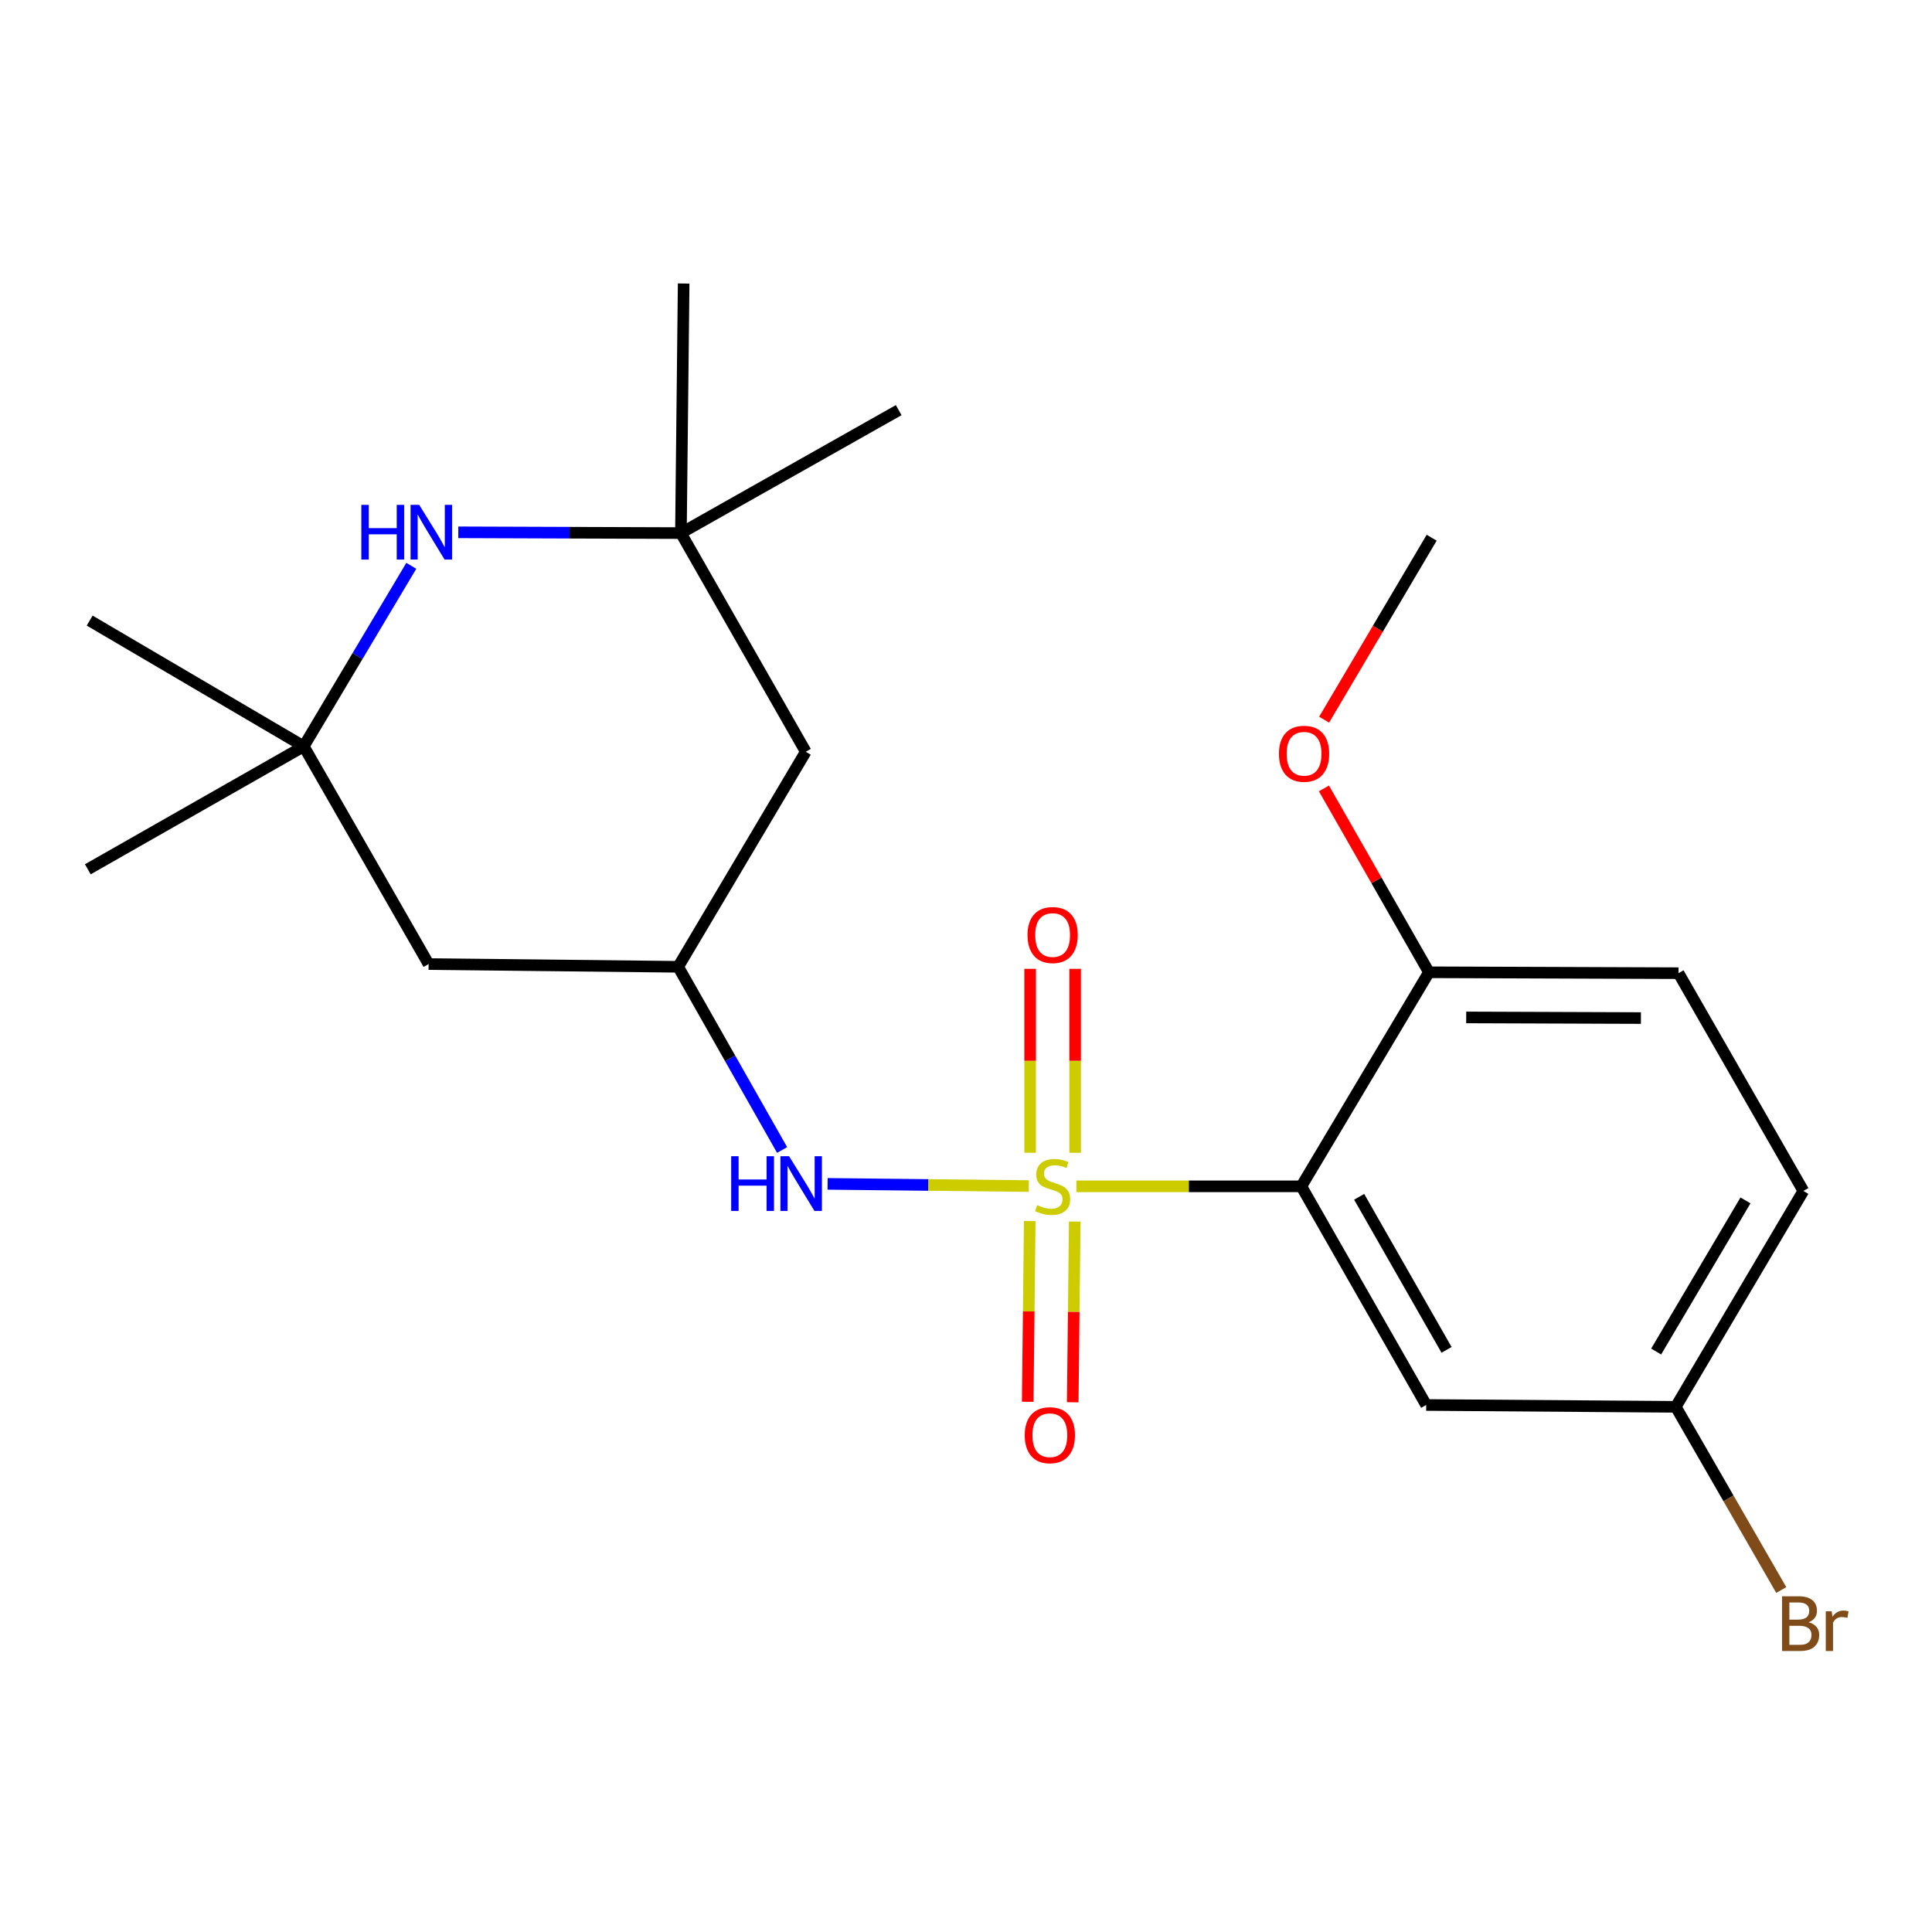 <?xml version='1.0' encoding='iso-8859-1'?>
<svg version='1.1' baseProfile='full'
              xmlns='http://www.w3.org/2000/svg'
                      xmlns:rdkit='http://www.rdkit.org/xml'
                      xmlns:xlink='http://www.w3.org/1999/xlink'
                  xml:space='preserve'
width='1000px' height='1000px' viewBox='0 0 1000 1000'>
<!-- END OF HEADER -->
<rect style='opacity:1.0;fill:#FFFFFF;stroke:none' width='1000' height='1000' x='0' y='0'> </rect>
<path class='bond-0' d='M 557.137,614.041 L 615.354,614.041' style='fill:none;fill-rule:evenodd;stroke:#CCCC00;stroke-width:6px;stroke-linecap:butt;stroke-linejoin:miter;stroke-opacity:1' />
<path class='bond-0' d='M 615.354,614.041 L 673.571,614.041' style='fill:none;fill-rule:evenodd;stroke:#000000;stroke-width:6px;stroke-linecap:butt;stroke-linejoin:miter;stroke-opacity:1' />
<path class='bond-1' d='M 532.505,613.906 L 480.436,613.337' style='fill:none;fill-rule:evenodd;stroke:#CCCC00;stroke-width:6px;stroke-linecap:butt;stroke-linejoin:miter;stroke-opacity:1' />
<path class='bond-1' d='M 480.436,613.337 L 428.368,612.767' style='fill:none;fill-rule:evenodd;stroke:#0000FF;stroke-width:6px;stroke-linecap:butt;stroke-linejoin:miter;stroke-opacity:1' />
<path class='bond-7' d='M 556.489,596.667 L 556.489,549.066' style='fill:none;fill-rule:evenodd;stroke:#CCCC00;stroke-width:6px;stroke-linecap:butt;stroke-linejoin:miter;stroke-opacity:1' />
<path class='bond-7' d='M 556.489,549.066 L 556.489,501.464' style='fill:none;fill-rule:evenodd;stroke:#FF0000;stroke-width:6px;stroke-linecap:butt;stroke-linejoin:miter;stroke-opacity:1' />
<path class='bond-7' d='M 533.189,596.667 L 533.189,549.066' style='fill:none;fill-rule:evenodd;stroke:#CCCC00;stroke-width:6px;stroke-linecap:butt;stroke-linejoin:miter;stroke-opacity:1' />
<path class='bond-7' d='M 533.189,549.066 L 533.189,501.464' style='fill:none;fill-rule:evenodd;stroke:#FF0000;stroke-width:6px;stroke-linecap:butt;stroke-linejoin:miter;stroke-opacity:1' />
<path class='bond-8' d='M 532.987,632.01 L 532.465,678.784' style='fill:none;fill-rule:evenodd;stroke:#CCCC00;stroke-width:6px;stroke-linecap:butt;stroke-linejoin:miter;stroke-opacity:1' />
<path class='bond-8' d='M 532.465,678.784 L 531.943,725.558' style='fill:none;fill-rule:evenodd;stroke:#FF0000;stroke-width:6px;stroke-linecap:butt;stroke-linejoin:miter;stroke-opacity:1' />
<path class='bond-8' d='M 556.286,632.27 L 555.764,679.044' style='fill:none;fill-rule:evenodd;stroke:#CCCC00;stroke-width:6px;stroke-linecap:butt;stroke-linejoin:miter;stroke-opacity:1' />
<path class='bond-8' d='M 555.764,679.044 L 555.242,725.818' style='fill:none;fill-rule:evenodd;stroke:#FF0000;stroke-width:6px;stroke-linecap:butt;stroke-linejoin:miter;stroke-opacity:1' />
<path class='bond-5' d='M 673.571,614.041 L 738.19,727.215' style='fill:none;fill-rule:evenodd;stroke:#000000;stroke-width:6px;stroke-linecap:butt;stroke-linejoin:miter;stroke-opacity:1' />
<path class='bond-5' d='M 703.498,619.464 L 748.731,698.686' style='fill:none;fill-rule:evenodd;stroke:#000000;stroke-width:6px;stroke-linecap:butt;stroke-linejoin:miter;stroke-opacity:1' />
<path class='bond-9' d='M 673.571,614.041 L 739.614,503.25' style='fill:none;fill-rule:evenodd;stroke:#000000;stroke-width:6px;stroke-linecap:butt;stroke-linejoin:miter;stroke-opacity:1' />
<path class='bond-6' d='M 404.818,595.232 L 377.92,547.824' style='fill:none;fill-rule:evenodd;stroke:#0000FF;stroke-width:6px;stroke-linecap:butt;stroke-linejoin:miter;stroke-opacity:1' />
<path class='bond-6' d='M 377.92,547.824 L 351.021,500.415' style='fill:none;fill-rule:evenodd;stroke:#000000;stroke-width:6px;stroke-linecap:butt;stroke-linejoin:miter;stroke-opacity:1' />
<path class='bond-2' d='M 212.888,292.864 L 185.052,339.58' style='fill:none;fill-rule:evenodd;stroke:#0000FF;stroke-width:6px;stroke-linecap:butt;stroke-linejoin:miter;stroke-opacity:1' />
<path class='bond-2' d='M 185.052,339.58 L 157.217,386.297' style='fill:none;fill-rule:evenodd;stroke:#000000;stroke-width:6px;stroke-linecap:butt;stroke-linejoin:miter;stroke-opacity:1' />
<path class='bond-22' d='M 237.217,275.528 L 294.831,275.73' style='fill:none;fill-rule:evenodd;stroke:#0000FF;stroke-width:6px;stroke-linecap:butt;stroke-linejoin:miter;stroke-opacity:1' />
<path class='bond-22' d='M 294.831,275.73 L 352.445,275.932' style='fill:none;fill-rule:evenodd;stroke:#000000;stroke-width:6px;stroke-linecap:butt;stroke-linejoin:miter;stroke-opacity:1' />
<path class='bond-3' d='M 157.217,386.297 L 221.849,499.004' style='fill:none;fill-rule:evenodd;stroke:#000000;stroke-width:6px;stroke-linecap:butt;stroke-linejoin:miter;stroke-opacity:1' />
<path class='bond-19' d='M 157.217,386.297 L 45.455,449.944' style='fill:none;fill-rule:evenodd;stroke:#000000;stroke-width:6px;stroke-linecap:butt;stroke-linejoin:miter;stroke-opacity:1' />
<path class='bond-20' d='M 157.217,386.297 L 46.412,321.212' style='fill:none;fill-rule:evenodd;stroke:#000000;stroke-width:6px;stroke-linecap:butt;stroke-linejoin:miter;stroke-opacity:1' />
<path class='bond-4' d='M 352.445,275.932 L 417.064,389.105' style='fill:none;fill-rule:evenodd;stroke:#000000;stroke-width:6px;stroke-linecap:butt;stroke-linejoin:miter;stroke-opacity:1' />
<path class='bond-17' d='M 352.445,275.932 L 465.166,212.284' style='fill:none;fill-rule:evenodd;stroke:#000000;stroke-width:6px;stroke-linecap:butt;stroke-linejoin:miter;stroke-opacity:1' />
<path class='bond-18' d='M 352.445,275.932 L 353.856,146.746' style='fill:none;fill-rule:evenodd;stroke:#000000;stroke-width:6px;stroke-linecap:butt;stroke-linejoin:miter;stroke-opacity:1' />
<path class='bond-13' d='M 738.19,727.215 L 867.376,728.173' style='fill:none;fill-rule:evenodd;stroke:#000000;stroke-width:6px;stroke-linecap:butt;stroke-linejoin:miter;stroke-opacity:1' />
<path class='bond-10' d='M 351.021,500.415 L 417.064,389.105' style='fill:none;fill-rule:evenodd;stroke:#000000;stroke-width:6px;stroke-linecap:butt;stroke-linejoin:miter;stroke-opacity:1' />
<path class='bond-11' d='M 351.021,500.415 L 221.849,499.004' style='fill:none;fill-rule:evenodd;stroke:#000000;stroke-width:6px;stroke-linecap:butt;stroke-linejoin:miter;stroke-opacity:1' />
<path class='bond-12' d='M 739.614,503.25 L 868.8,503.716' style='fill:none;fill-rule:evenodd;stroke:#000000;stroke-width:6px;stroke-linecap:butt;stroke-linejoin:miter;stroke-opacity:1' />
<path class='bond-12' d='M 758.908,526.619 L 849.338,526.946' style='fill:none;fill-rule:evenodd;stroke:#000000;stroke-width:6px;stroke-linecap:butt;stroke-linejoin:miter;stroke-opacity:1' />
<path class='bond-16' d='M 739.614,503.25 L 712.443,455.666' style='fill:none;fill-rule:evenodd;stroke:#000000;stroke-width:6px;stroke-linecap:butt;stroke-linejoin:miter;stroke-opacity:1' />
<path class='bond-16' d='M 712.443,455.666 L 685.271,408.082' style='fill:none;fill-rule:evenodd;stroke:#FF0000;stroke-width:6px;stroke-linecap:butt;stroke-linejoin:miter;stroke-opacity:1' />
<path class='bond-14' d='M 868.8,503.716 L 933.418,616.423' style='fill:none;fill-rule:evenodd;stroke:#000000;stroke-width:6px;stroke-linecap:butt;stroke-linejoin:miter;stroke-opacity:1' />
<path class='bond-15' d='M 867.376,728.173 L 894.676,775.582' style='fill:none;fill-rule:evenodd;stroke:#000000;stroke-width:6px;stroke-linecap:butt;stroke-linejoin:miter;stroke-opacity:1' />
<path class='bond-15' d='M 894.676,775.582 L 921.976,822.991' style='fill:none;fill-rule:evenodd;stroke:#7F4C19;stroke-width:6px;stroke-linecap:butt;stroke-linejoin:miter;stroke-opacity:1' />
<path class='bond-23' d='M 867.376,728.173 L 933.418,616.423' style='fill:none;fill-rule:evenodd;stroke:#000000;stroke-width:6px;stroke-linecap:butt;stroke-linejoin:miter;stroke-opacity:1' />
<path class='bond-23' d='M 857.223,699.556 L 903.453,621.331' style='fill:none;fill-rule:evenodd;stroke:#000000;stroke-width:6px;stroke-linecap:butt;stroke-linejoin:miter;stroke-opacity:1' />
<path class='bond-21' d='M 685.364,372.499 L 713.195,325.413' style='fill:none;fill-rule:evenodd;stroke:#FF0000;stroke-width:6px;stroke-linecap:butt;stroke-linejoin:miter;stroke-opacity:1' />
<path class='bond-21' d='M 713.195,325.413 L 741.025,278.327' style='fill:none;fill-rule:evenodd;stroke:#000000;stroke-width:6px;stroke-linecap:butt;stroke-linejoin:miter;stroke-opacity:1' />
<path  class='atom-0' d='M 536.839 623.761
Q 537.159 623.881, 538.479 624.441
Q 539.799 625.001, 541.239 625.361
Q 542.719 625.681, 544.159 625.681
Q 546.839 625.681, 548.399 624.401
Q 549.959 623.081, 549.959 620.801
Q 549.959 619.241, 549.159 618.281
Q 548.399 617.321, 547.199 616.801
Q 545.999 616.281, 543.999 615.681
Q 541.479 614.921, 539.959 614.201
Q 538.479 613.481, 537.399 611.961
Q 536.359 610.441, 536.359 607.881
Q 536.359 604.321, 538.759 602.121
Q 541.199 599.921, 545.999 599.921
Q 549.279 599.921, 552.999 601.481
L 552.079 604.561
Q 548.679 603.161, 546.119 603.161
Q 543.359 603.161, 541.839 604.321
Q 540.319 605.441, 540.359 607.401
Q 540.359 608.921, 541.119 609.841
Q 541.919 610.761, 543.039 611.281
Q 544.199 611.801, 546.119 612.401
Q 548.679 613.201, 550.199 614.001
Q 551.719 614.801, 552.799 616.441
Q 553.919 618.041, 553.919 620.801
Q 553.919 624.721, 551.279 626.841
Q 548.679 628.921, 544.319 628.921
Q 541.799 628.921, 539.879 628.361
Q 537.999 627.841, 535.759 626.921
L 536.839 623.761
' fill='#CCCC00'/>
<path  class='atom-2' d='M 378.462 598.457
L 382.302 598.457
L 382.302 610.497
L 396.782 610.497
L 396.782 598.457
L 400.622 598.457
L 400.622 626.777
L 396.782 626.777
L 396.782 613.697
L 382.302 613.697
L 382.302 626.777
L 378.462 626.777
L 378.462 598.457
' fill='#0000FF'/>
<path  class='atom-2' d='M 408.422 598.457
L 417.702 613.457
Q 418.622 614.937, 420.102 617.617
Q 421.582 620.297, 421.662 620.457
L 421.662 598.457
L 425.422 598.457
L 425.422 626.777
L 421.542 626.777
L 411.582 610.377
Q 410.422 608.457, 409.182 606.257
Q 407.982 604.057, 407.622 603.377
L 407.622 626.777
L 403.942 626.777
L 403.942 598.457
L 408.422 598.457
' fill='#0000FF'/>
<path  class='atom-3' d='M 187.027 261.319
L 190.867 261.319
L 190.867 273.359
L 205.347 273.359
L 205.347 261.319
L 209.187 261.319
L 209.187 289.639
L 205.347 289.639
L 205.347 276.559
L 190.867 276.559
L 190.867 289.639
L 187.027 289.639
L 187.027 261.319
' fill='#0000FF'/>
<path  class='atom-3' d='M 216.987 261.319
L 226.267 276.319
Q 227.187 277.799, 228.667 280.479
Q 230.147 283.159, 230.227 283.319
L 230.227 261.319
L 233.987 261.319
L 233.987 289.639
L 230.107 289.639
L 220.147 273.239
Q 218.987 271.319, 217.747 269.119
Q 216.547 266.919, 216.187 266.239
L 216.187 289.639
L 212.507 289.639
L 212.507 261.319
L 216.987 261.319
' fill='#0000FF'/>
<path  class='atom-8' d='M 531.839 483.965
Q 531.839 477.165, 535.199 473.365
Q 538.559 469.565, 544.839 469.565
Q 551.119 469.565, 554.479 473.365
Q 557.839 477.165, 557.839 483.965
Q 557.839 490.845, 554.439 494.765
Q 551.039 498.645, 544.839 498.645
Q 538.599 498.645, 535.199 494.765
Q 531.839 490.885, 531.839 483.965
M 544.839 495.445
Q 549.159 495.445, 551.479 492.565
Q 553.839 489.645, 553.839 483.965
Q 553.839 478.405, 551.479 475.605
Q 549.159 472.765, 544.839 472.765
Q 540.519 472.765, 538.159 475.565
Q 535.839 478.365, 535.839 483.965
Q 535.839 489.685, 538.159 492.565
Q 540.519 495.445, 544.839 495.445
' fill='#FF0000'/>
<path  class='atom-9' d='M 530.402 742.854
Q 530.402 736.054, 533.762 732.254
Q 537.122 728.454, 543.402 728.454
Q 549.682 728.454, 553.042 732.254
Q 556.402 736.054, 556.402 742.854
Q 556.402 749.734, 553.002 753.654
Q 549.602 757.534, 543.402 757.534
Q 537.162 757.534, 533.762 753.654
Q 530.402 749.774, 530.402 742.854
M 543.402 754.334
Q 547.722 754.334, 550.042 751.454
Q 552.402 748.534, 552.402 742.854
Q 552.402 737.294, 550.042 734.494
Q 547.722 731.654, 543.402 731.654
Q 539.082 731.654, 536.722 734.454
Q 534.402 737.254, 534.402 742.854
Q 534.402 748.574, 536.722 751.454
Q 539.082 754.334, 543.402 754.334
' fill='#FF0000'/>
<path  class='atom-16' d='M 936.135 839.668
Q 938.855 840.428, 940.215 842.108
Q 941.615 843.748, 941.615 846.188
Q 941.615 850.108, 939.095 852.348
Q 936.615 854.548, 931.895 854.548
L 922.375 854.548
L 922.375 826.228
L 930.735 826.228
Q 935.575 826.228, 938.015 828.188
Q 940.455 830.148, 940.455 833.748
Q 940.455 838.028, 936.135 839.668
M 926.175 829.428
L 926.175 838.308
L 930.735 838.308
Q 933.535 838.308, 934.975 837.188
Q 936.455 836.028, 936.455 833.748
Q 936.455 829.428, 930.735 829.428
L 926.175 829.428
M 931.895 851.348
Q 934.655 851.348, 936.135 850.028
Q 937.615 848.708, 937.615 846.188
Q 937.615 843.868, 935.975 842.708
Q 934.375 841.508, 931.295 841.508
L 926.175 841.508
L 926.175 851.348
L 931.895 851.348
' fill='#7F4C19'/>
<path  class='atom-16' d='M 948.055 833.988
L 948.495 836.828
Q 950.655 833.628, 954.175 833.628
Q 955.295 833.628, 956.815 834.028
L 956.215 837.388
Q 954.495 836.988, 953.535 836.988
Q 951.855 836.988, 950.735 837.668
Q 949.655 838.308, 948.775 839.868
L 948.775 854.548
L 945.015 854.548
L 945.015 833.988
L 948.055 833.988
' fill='#7F4C19'/>
<path  class='atom-17' d='M 661.982 390.143
Q 661.982 383.343, 665.342 379.543
Q 668.702 375.743, 674.982 375.743
Q 681.262 375.743, 684.622 379.543
Q 687.982 383.343, 687.982 390.143
Q 687.982 397.023, 684.582 400.943
Q 681.182 404.823, 674.982 404.823
Q 668.742 404.823, 665.342 400.943
Q 661.982 397.063, 661.982 390.143
M 674.982 401.623
Q 679.302 401.623, 681.622 398.743
Q 683.982 395.823, 683.982 390.143
Q 683.982 384.583, 681.622 381.783
Q 679.302 378.943, 674.982 378.943
Q 670.662 378.943, 668.302 381.743
Q 665.982 384.543, 665.982 390.143
Q 665.982 395.863, 668.302 398.743
Q 670.662 401.623, 674.982 401.623
' fill='#FF0000'/>
</svg>
